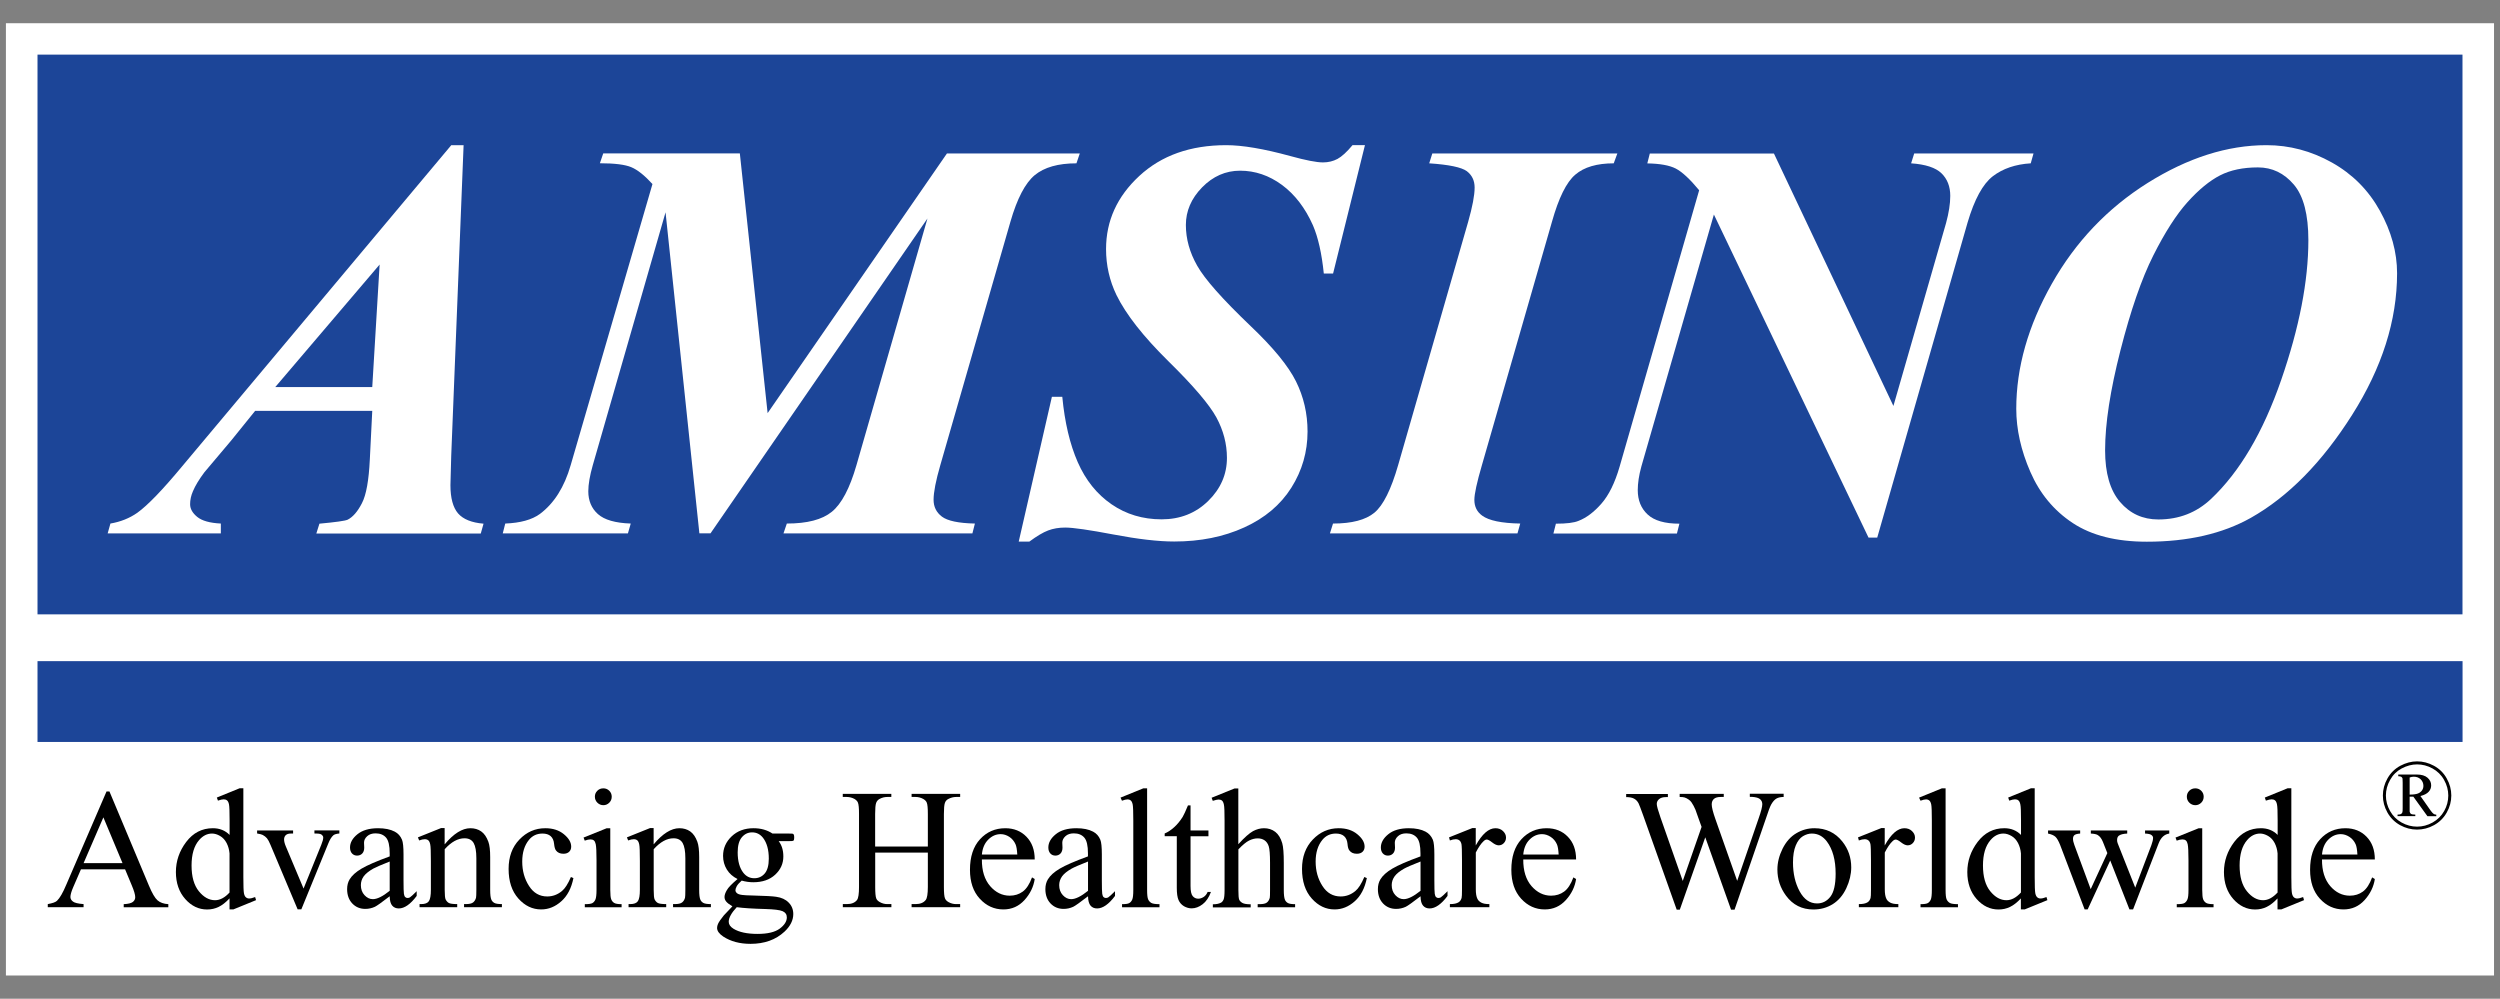 <?xml version="1.0" encoding="utf-8"?>
<!-- Generator: Adobe Illustrator 25.2.1, SVG Export Plug-In . SVG Version: 6.00 Build 0)  -->
<svg version="1.1" id="Õ_xBA__x2264__x201E__x5F_1"
	 xmlns="http://www.w3.org/2000/svg" xmlns:xlink="http://www.w3.org/1999/xlink" x="0px" y="0px" viewBox="0 0 379.91 151.77"
	 style="enable-background:new 0 0 379.91 151.77;" xml:space="preserve">
<rect x="0" y="0" width="379.91" height="151.77" fill="#808080" stroke="none"/>
<style type="text/css">
	.st0{fill:#FFFFFF;stroke:#FFFFFF;stroke-width:1.062;}
	.st1{fill:none;stroke:#FFFFFF;stroke-width:4.712;}
	.st2{fill:#1C4598;}
	.st3{fill:#FFFFFF;}
</style>
<g>
	<rect x="1.43" y="4.06" class="st0" width="377.04" height="143.65"/>
	<line class="st1" x1="7.35" y1="92.21" x2="375" y2="92.21"/>
	<rect x="5.7" y="8.3" class="st2" width="368.51" height="85.06"/>
	<rect x="5.7" y="100.47" class="st2" width="368.52" height="12.28"/>
	<g>
		<path class="st3" d="M56.57,62.44h-17.8l-3.61,4.47l-4.1,4.86c-0.79,1.06-1.38,2.02-1.74,2.88c-0.29,0.66-0.43,1.32-0.43,1.98
			c0,0.69,0.36,1.33,1.08,1.92c0.72,0.59,1.92,0.93,3.59,1.01v1.5H16.36l0.42-1.5c1.53-0.26,2.89-0.8,4.08-1.63
			c1.59-1.14,3.87-3.51,6.84-7.09l40.87-48.77h1.88l-1.88,47.18c-0.08,2.46-0.12,3.96-0.12,4.48c0,1.96,0.39,3.39,1.16,4.29
			c0.78,0.89,2.07,1.41,3.87,1.56l-0.42,1.5H48.07l0.47-1.5c2.48-0.23,3.9-0.43,4.28-0.6c0.8-0.4,1.53-1.24,2.18-2.51
			c0.66-1.27,1.05-3.49,1.2-6.64L56.57,62.44z M56.57,58.82l1.12-18.62L41.83,58.82H56.57z"/>
		<path class="st3" d="M112.43,23.32l4.22,39.46l27.25-39.46h20.19l-0.51,1.5c-2.78,0-4.88,0.6-6.33,1.79
			c-1.45,1.2-2.68,3.55-3.7,7.08L142.89,70.7c-0.68,2.35-1.02,4.1-1.02,5.25c0,1.06,0.42,1.92,1.27,2.56c0.85,0.64,2.52,1,5.01,1.05
			l-0.38,1.5h-28.71l0.51-1.5c3.09,0,5.37-0.59,6.84-1.79c1.47-1.19,2.72-3.55,3.74-7.08l10.79-37.49l-32.97,47.85h-1.69
			l-5.14-48.79L90.08,70.7c-0.45,1.58-0.68,2.9-0.68,3.96c0,1.43,0.49,2.59,1.46,3.46c0.98,0.88,2.64,1.36,4.99,1.44l-0.43,1.5H76.4
			l0.38-1.5c2.29-0.09,4.05-0.57,5.27-1.46c2.15-1.61,3.71-4.07,4.67-7.4l12.43-42.73c-1.19-1.31-2.26-2.16-3.21-2.56
			c-0.95-0.4-2.54-0.6-4.78-0.6l0.51-1.5H112.43z"/>
		<path class="st3" d="M207.42,22.07l-4.84,19.5h-1.41c-0.31-3.05-0.86-5.49-1.65-7.33c-1.18-2.65-2.76-4.7-4.71-6.14
			c-1.96-1.44-4.08-2.16-6.36-2.16c-2.2,0-4.12,0.85-5.77,2.53c-1.65,1.69-2.47,3.6-2.47,5.72c0,2.1,0.57,4.17,1.72,6.19
			c1.14,2.03,3.85,5.09,8.12,9.17c3.42,3.25,5.72,6.05,6.89,8.4c1.17,2.35,1.76,4.89,1.76,7.63c0,3.08-0.82,5.93-2.46,8.53
			c-1.64,2.6-4.03,4.62-7.16,6.04c-3.13,1.43-6.68,2.14-10.64,2.14c-2.44,0-5.5-0.36-9.2-1.06s-6.15-1.06-7.37-1.06
			c-0.96,0-1.83,0.15-2.59,0.44c-0.77,0.29-1.71,0.85-2.85,1.69h-1.62l5.04-22h1.58c0.37,3.89,1.15,7.2,2.35,9.94
			c1.2,2.73,2.91,4.86,5.13,6.39c2.22,1.53,4.76,2.29,7.61,2.29c2.82,0,5.18-0.93,7.08-2.79c1.9-1.86,2.85-4.05,2.85-6.55
			c0-2.13-0.54-4.18-1.6-6.14c-1.07-1.96-3.5-4.82-7.31-8.56c-3.8-3.75-6.43-7.09-7.88-10.05c-1.05-2.18-1.58-4.51-1.58-6.98
			c0-4.29,1.68-7.99,5.05-11.11c3.37-3.12,7.77-4.68,13.21-4.68c2.46,0,5.71,0.55,9.73,1.65c2.35,0.65,4.01,0.97,4.97,0.97
			c0.82,0,1.55-0.18,2.21-0.53c0.65-0.35,1.42-1.05,2.29-2.1H207.42z"/>
		<path class="st3" d="M217.19,24.82l0.47-1.5h28.12l-0.55,1.5c-2.55,0-4.5,0.57-5.84,1.72c-1.35,1.14-2.53,3.54-3.55,7.17
			L225.2,70.68c-0.77,2.63-1.15,4.4-1.15,5.28c0,1.03,0.4,1.83,1.19,2.4c1.02,0.75,2.94,1.15,5.78,1.2l-0.42,1.5h-28.5l0.47-1.5
			c2.86,0,4.96-0.55,6.29-1.65c1.33-1.1,2.54-3.52,3.61-7.24l10.64-36.97c0.65-2.29,0.98-4.02,0.98-5.2c0-1.06-0.4-1.89-1.19-2.49
			C222.09,25.42,220.2,25.02,217.19,24.82z"/>
		<path class="st3" d="M269.57,23.32l18.16,38.37l8-27.79c0.42-1.55,0.64-2.93,0.64-4.13c0-1.43-0.45-2.58-1.34-3.44
			c-0.89-0.86-2.43-1.36-4.61-1.51l0.47-1.5h18.13l-0.42,1.5c-2.32,0.14-4.24,0.8-5.76,1.96c-1.52,1.17-2.8,3.51-3.84,7.04
			l-13.73,47.88h-1.32l-23.5-49.1l-11.02,38.28c-0.37,1.34-0.55,2.54-0.55,3.6c0,1.54,0.5,2.78,1.51,3.71
			c1,0.93,2.61,1.39,4.82,1.39l-0.38,1.5h-18.77l0.38-1.5c1.62,0,2.76-0.14,3.44-0.43c1.19-0.46,2.35-1.33,3.48-2.62
			c1.13-1.29,2.05-3.16,2.76-5.61l12.09-42.01c-1.41-1.71-2.6-2.8-3.56-3.3c-0.96-0.49-2.4-0.75-4.32-0.78l0.38-1.5H269.57z"/>
		<path class="st3" d="M326.24,82.32c-4.65,0-8.4-0.95-11.26-2.84c-2.86-1.89-5.01-4.48-6.44-7.77c-1.43-3.28-2.14-6.48-2.14-9.59
			c0-6.28,1.8-12.61,5.4-18.99c3.6-6.38,8.45-11.48,14.55-15.32c6.11-3.83,12.13-5.75,18.08-5.75c3.48,0,6.79,0.88,9.92,2.63
			c3.13,1.75,5.57,4.2,7.31,7.34c1.74,3.14,2.61,6.31,2.61,9.5c0,7.16-2.28,14.33-6.84,21.53c-4.56,7.2-9.69,12.41-15.38,15.63
			C337.74,81.11,332.48,82.32,326.24,82.32z M343.12,25.44c-2.25,0-4.17,0.4-5.75,1.21c-1.58,0.81-3.23,2.16-4.94,4.06
			c-1.71,1.9-3.45,4.62-5.22,8.14c-1.77,3.53-3.43,8.33-4.98,14.4c-1.55,6.07-2.33,11.13-2.33,15.18c0,3.46,0.75,6.07,2.27,7.85
			c1.51,1.77,3.45,2.66,5.82,2.66c3.14,0,5.8-1.04,8-3.11c4.36-4.11,7.92-10.14,10.67-18.09c2.75-7.95,4.13-15.03,4.13-21.24
			c0-3.88-0.73-6.7-2.2-8.44C347.1,26.31,345.29,25.44,343.12,25.44z"/>
	</g>
	<g>
		<path d="M19.01,132.11H12.3l-1.17,2.7c-0.29,0.67-0.43,1.17-0.43,1.5c0,0.26,0.12,0.49,0.38,0.69c0.25,0.2,0.79,0.33,1.62,0.39
			v0.47H7.26v-0.47c0.72-0.13,1.18-0.29,1.4-0.5c0.43-0.41,0.91-1.24,1.43-2.49l6.1-14.13h0.44l6,14.31
			c0.48,1.15,0.92,1.9,1.31,2.24c0.39,0.34,0.94,0.54,1.64,0.58v0.47H18.8v-0.47c0.69-0.03,1.15-0.15,1.39-0.34
			c0.24-0.19,0.36-0.43,0.36-0.71c0-0.37-0.17-0.96-0.51-1.77L19.01,132.11z M18.62,131.17l-2.91-6.96l-3.01,6.96H18.62z"/>
		<path d="M34.88,136.52c-0.57,0.61-1.12,1.04-1.66,1.3c-0.54,0.26-1.12,0.39-1.75,0.39c-1.27,0-2.38-0.53-3.32-1.59
			s-1.42-2.43-1.42-4.1c0-1.67,0.52-3.19,1.57-4.58c1.05-1.38,2.4-2.08,4.05-2.08c1.02,0,1.87,0.34,2.54,1.02v-2.21
			c0-1.31-0.03-2.12-0.09-2.42c-0.06-0.3-0.16-0.51-0.3-0.62c-0.14-0.11-0.3-0.16-0.51-0.16c-0.22,0-0.51,0.07-0.87,0.2l-0.17-0.47
			l3.46-1.41h0.57v13.47c0,1.35,0.03,2.18,0.09,2.48c0.06,0.3,0.16,0.51,0.3,0.62c0.14,0.12,0.3,0.18,0.49,0.18
			c0.23,0,0.53-0.07,0.91-0.22l0.14,0.47l-3.45,1.41h-0.58V136.52z M34.88,135.63v-5.94c-0.05-0.58-0.2-1.11-0.45-1.59
			c-0.25-0.47-0.58-0.83-1-1.07c-0.41-0.24-0.82-0.36-1.21-0.36c-0.74,0-1.39,0.33-1.97,1c-0.76,0.88-1.14,2.16-1.14,3.85
			c0,1.7,0.37,3.01,1.11,3.92c0.74,0.91,1.56,1.36,2.46,1.36C33.43,136.8,34.17,136.41,34.88,135.63z"/>
		<path d="M39.09,126.2h5.45v0.47h-0.36c-0.33,0-0.58,0.08-0.75,0.24c-0.17,0.16-0.26,0.38-0.26,0.65c0,0.3,0.09,0.65,0.26,1.05
			l2.7,6.42l2.7-6.67c0.19-0.47,0.29-0.83,0.29-1.08c0-0.12-0.03-0.22-0.1-0.29c-0.09-0.13-0.21-0.21-0.36-0.26
			c-0.14-0.05-0.44-0.07-0.88-0.07v-0.47h3.79v0.47c-0.44,0.04-0.75,0.13-0.91,0.27c-0.3,0.26-0.56,0.7-0.8,1.31l-4.07,9.95h-0.56
			l-4.13-9.81c-0.19-0.46-0.37-0.79-0.53-0.99c-0.17-0.2-0.39-0.37-0.65-0.51c-0.14-0.08-0.43-0.15-0.85-0.22V126.2z"/>
		<path d="M59.22,136.2c-1.19,0.92-1.94,1.45-2.25,1.6c-0.46,0.21-0.94,0.32-1.46,0.32c-0.8,0-1.46-0.28-1.98-0.83
			c-0.52-0.55-0.78-1.28-0.78-2.18c0-0.57,0.13-1.06,0.38-1.48c0.35-0.58,0.95-1.12,1.81-1.63c0.86-0.51,2.29-1.13,4.28-1.86v-0.46
			c0-1.16-0.18-1.96-0.55-2.39c-0.37-0.43-0.9-0.65-1.6-0.65c-0.53,0-0.95,0.14-1.27,0.43c-0.32,0.29-0.48,0.62-0.48,0.99l0.03,0.74
			c0,0.39-0.1,0.69-0.3,0.9c-0.2,0.21-0.46,0.32-0.79,0.32c-0.31,0-0.57-0.11-0.77-0.33c-0.2-0.22-0.3-0.52-0.3-0.9
			c0-0.73,0.37-1.4,1.12-2.01c0.75-0.61,1.79-0.92,3.14-0.92c1.03,0,1.88,0.17,2.54,0.52c0.5,0.26,0.87,0.67,1.1,1.23
			c0.15,0.36,0.23,1.11,0.23,2.23v3.95c0,1.11,0.02,1.79,0.06,2.04c0.04,0.25,0.11,0.42,0.21,0.5c0.1,0.09,0.21,0.13,0.34,0.13
			c0.14,0,0.25-0.03,0.36-0.09c0.18-0.11,0.52-0.43,1.03-0.94v0.72c-0.95,1.27-1.86,1.9-2.72,1.9c-0.41,0-0.75-0.14-0.99-0.42
			C59.36,137.35,59.23,136.87,59.22,136.2z M59.22,135.37v-4.45c-1.29,0.51-2.12,0.87-2.5,1.08c-0.67,0.38-1.15,0.77-1.45,1.17
			c-0.29,0.41-0.43,0.85-0.43,1.34c0,0.61,0.18,1.12,0.55,1.52c0.37,0.4,0.79,0.61,1.27,0.61
			C57.31,136.64,58.17,136.22,59.22,135.37z"/>
		<path d="M67.58,128.3c1.36-1.62,2.66-2.44,3.9-2.44c0.63,0,1.18,0.16,1.64,0.48c0.46,0.32,0.82,0.84,1.09,1.57
			c0.19,0.51,0.28,1.29,0.28,2.34v4.98c0,0.73,0.06,1.23,0.18,1.49c0.09,0.21,0.24,0.37,0.45,0.49c0.21,0.12,0.59,0.18,1.15,0.18
			v0.47h-5.75v-0.47h0.24c0.54,0,0.92-0.08,1.13-0.25c0.21-0.16,0.37-0.41,0.45-0.72c0.03-0.13,0.05-0.52,0.05-1.19v-4.8
			c0-1.07-0.14-1.84-0.41-2.32c-0.28-0.48-0.74-0.72-1.39-0.72c-1.01,0-2.01,0.55-3.01,1.66v6.18c0,0.78,0.05,1.27,0.14,1.45
			c0.12,0.24,0.28,0.42,0.49,0.54c0.21,0.11,0.63,0.17,1.27,0.17v0.47h-5.72v-0.47h0.25c0.58,0,0.97-0.15,1.17-0.45
			c0.2-0.3,0.3-0.87,0.3-1.71v-4.38c0-1.39-0.03-2.23-0.1-2.53c-0.06-0.3-0.16-0.51-0.29-0.62c-0.13-0.11-0.31-0.17-0.53-0.17
			c-0.24,0-0.53,0.06-0.86,0.19l-0.19-0.47l3.51-1.41h0.55V128.3z"/>
		<path d="M87.14,133.44c-0.31,1.54-0.93,2.72-1.85,3.53c-0.92,0.82-1.93,1.23-3.05,1.23c-1.33,0-2.48-0.55-3.47-1.66
			c-0.99-1.11-1.48-2.61-1.48-4.5c0-1.83,0.54-3.32,1.64-4.46c1.09-1.14,2.4-1.72,3.93-1.72c1.15,0,2.09,0.3,2.83,0.91
			c0.74,0.61,1.11,1.23,1.11,1.89c0,0.32-0.1,0.58-0.31,0.78c-0.21,0.2-0.5,0.3-0.87,0.3c-0.5,0-0.87-0.16-1.12-0.49
			c-0.15-0.18-0.25-0.52-0.3-1.03c-0.05-0.51-0.22-0.89-0.52-1.16c-0.3-0.26-0.71-0.39-1.24-0.39c-0.85,0-1.53,0.32-2.05,0.95
			c-0.69,0.84-1.03,1.94-1.03,3.31c0,1.4,0.34,2.63,1.03,3.7c0.68,1.07,1.61,1.6,2.77,1.6c0.83,0,1.58-0.28,2.24-0.83
			c0.47-0.39,0.92-1.1,1.36-2.13L87.14,133.44z"/>
		<path d="M92.74,125.86v9.38c0,0.72,0.05,1.21,0.15,1.44c0.1,0.24,0.25,0.42,0.46,0.54c0.2,0.12,0.57,0.18,1.11,0.18v0.47h-5.59
			v-0.47c0.57,0,0.95-0.05,1.15-0.16c0.19-0.11,0.35-0.29,0.46-0.54c0.11-0.25,0.17-0.74,0.17-1.45v-4.5c0-1.27-0.04-2.09-0.12-2.46
			c-0.06-0.27-0.15-0.46-0.28-0.57c-0.13-0.11-0.3-0.16-0.52-0.16c-0.24,0-0.53,0.06-0.87,0.19l-0.18-0.47l3.5-1.41H92.74z
			 M91.69,119.8c0.35,0,0.65,0.12,0.9,0.37c0.25,0.25,0.37,0.55,0.37,0.9s-0.12,0.66-0.37,0.91c-0.25,0.25-0.55,0.38-0.9,0.38
			c-0.35,0-0.66-0.13-0.91-0.38c-0.25-0.25-0.38-0.55-0.38-0.91s0.12-0.65,0.37-0.9C91.02,119.92,91.32,119.8,91.69,119.8z"/>
		<path d="M99.34,128.3c1.36-1.62,2.66-2.44,3.9-2.44c0.63,0,1.18,0.16,1.64,0.48c0.46,0.32,0.82,0.84,1.09,1.57
			c0.19,0.51,0.28,1.29,0.28,2.34v4.98c0,0.73,0.06,1.23,0.18,1.49c0.09,0.21,0.24,0.37,0.45,0.49c0.21,0.12,0.59,0.18,1.15,0.18
			v0.47h-5.75v-0.47h0.24c0.54,0,0.92-0.08,1.13-0.25c0.21-0.16,0.37-0.41,0.45-0.72c0.03-0.13,0.05-0.52,0.05-1.19v-4.8
			c0-1.07-0.14-1.84-0.41-2.32c-0.28-0.48-0.74-0.72-1.39-0.72c-1.01,0-2.01,0.55-3.01,1.66v6.18c0,0.78,0.05,1.27,0.14,1.45
			c0.12,0.24,0.28,0.42,0.49,0.54c0.21,0.11,0.63,0.17,1.27,0.17v0.47h-5.72v-0.47h0.25c0.58,0,0.97-0.15,1.17-0.45
			c0.2-0.3,0.3-0.87,0.3-1.71v-4.38c0-1.39-0.03-2.23-0.1-2.53c-0.06-0.3-0.16-0.51-0.29-0.62c-0.13-0.11-0.31-0.17-0.53-0.17
			c-0.24,0-0.53,0.06-0.86,0.19l-0.19-0.47l3.51-1.41h0.55V128.3z"/>
		<path d="M112.08,133.58c-0.71-0.35-1.25-0.83-1.63-1.45c-0.38-0.62-0.57-1.31-0.57-2.06c0-1.15,0.43-2.14,1.3-2.97
			c0.87-0.83,1.98-1.24,3.33-1.24c1.11,0,2.07,0.27,2.88,0.81h2.46c0.36,0,0.58,0.01,0.63,0.03c0.06,0.02,0.1,0.06,0.13,0.11
			c0.05,0.08,0.08,0.21,0.08,0.41c0,0.22-0.02,0.38-0.06,0.46c-0.03,0.04-0.07,0.08-0.13,0.1c-0.06,0.03-0.28,0.04-0.65,0.04h-1.52
			c0.47,0.61,0.71,1.38,0.71,2.33c0,1.08-0.41,2-1.24,2.77c-0.83,0.77-1.94,1.15-3.33,1.15c-0.57,0-1.16-0.08-1.76-0.25
			c-0.37,0.33-0.62,0.61-0.75,0.85c-0.13,0.24-0.2,0.45-0.2,0.62c0,0.15,0.07,0.29,0.21,0.42c0.14,0.14,0.41,0.24,0.82,0.29
			c0.24,0.04,0.83,0.07,1.78,0.09c1.74,0.04,2.87,0.11,3.39,0.19c0.79,0.11,1.42,0.4,1.88,0.87c0.47,0.47,0.71,1.06,0.71,1.75
			c0,0.95-0.45,1.85-1.34,2.68c-1.32,1.23-3.04,1.85-5.16,1.85c-1.63,0-3.01-0.37-4.13-1.1c-0.63-0.42-0.95-0.86-0.95-1.32
			c0-0.2,0.05-0.41,0.14-0.61c0.14-0.31,0.44-0.75,0.89-1.3c0.06-0.08,0.49-0.53,1.3-1.37c-0.44-0.26-0.75-0.5-0.93-0.71
			c-0.18-0.21-0.27-0.45-0.27-0.71c0-0.3,0.12-0.65,0.36-1.05C110.66,134.88,111.21,134.32,112.08,133.58z M111.96,137.86
			c-0.4,0.43-0.71,0.83-0.91,1.2c-0.21,0.37-0.31,0.71-0.31,1.02c0,0.4,0.24,0.76,0.73,1.06c0.85,0.52,2.07,0.78,3.66,0.78
			c1.52,0,2.64-0.27,3.36-0.8c0.72-0.54,1.08-1.11,1.08-1.71c0-0.44-0.21-0.75-0.64-0.94c-0.44-0.19-1.31-0.29-2.61-0.33
			C114.44,138.09,112.98,138,111.96,137.86z M114.29,126.49c-0.62,0-1.14,0.25-1.56,0.75c-0.42,0.5-0.63,1.26-0.63,2.29
			c0,1.33,0.29,2.37,0.86,3.1c0.44,0.56,0.99,0.83,1.67,0.83c0.64,0,1.17-0.24,1.58-0.72s0.62-1.24,0.62-2.26
			c0-1.34-0.29-2.39-0.87-3.15C115.51,126.76,114.96,126.49,114.29,126.49z"/>
		<path d="M133,128.64h8v-4.94c0-0.88-0.05-1.46-0.17-1.74c-0.08-0.21-0.26-0.39-0.53-0.55c-0.37-0.2-0.75-0.3-1.16-0.3h-0.61v-0.47
			h7.38v0.47h-0.61c-0.41,0-0.79,0.1-1.16,0.29c-0.27,0.13-0.46,0.34-0.55,0.62c-0.1,0.28-0.15,0.84-0.15,1.68v11.09
			c0,0.88,0.05,1.46,0.17,1.74c0.08,0.21,0.26,0.4,0.52,0.55c0.37,0.21,0.76,0.31,1.17,0.31h0.61v0.47h-7.38v-0.47h0.61
			c0.7,0,1.22-0.21,1.54-0.63c0.21-0.27,0.32-0.93,0.32-1.97v-5.22h-8v5.22c0,0.88,0.05,1.46,0.16,1.74
			c0.08,0.21,0.26,0.4,0.53,0.55c0.36,0.21,0.75,0.31,1.15,0.31h0.62v0.47h-7.38v-0.47h0.61c0.71,0,1.23-0.21,1.55-0.63
			c0.2-0.27,0.3-0.93,0.3-1.97V123.7c0-0.88-0.05-1.46-0.17-1.74c-0.08-0.21-0.26-0.39-0.52-0.55c-0.37-0.2-0.76-0.3-1.17-0.3h-0.61
			v-0.47h7.38v0.47h-0.62c-0.41,0-0.79,0.1-1.15,0.29c-0.26,0.13-0.44,0.34-0.54,0.62c-0.1,0.28-0.15,0.84-0.15,1.68V128.64z"/>
		<path d="M149.21,130.61c-0.01,1.72,0.41,3.06,1.25,4.04c0.84,0.97,1.84,1.46,2.98,1.46c0.76,0,1.42-0.21,1.98-0.62
			c0.56-0.41,1.03-1.13,1.41-2.16l0.41,0.25c-0.18,1.18-0.69,2.24-1.55,3.19c-0.86,0.95-1.93,1.43-3.21,1.43
			c-1.4,0-2.59-0.54-3.59-1.63c-1-1.09-1.49-2.55-1.49-4.39c0-1.99,0.51-3.54,1.53-4.65c1.02-1.11,2.3-1.67,3.84-1.67
			c1.3,0,2.38,0.43,3.21,1.29c0.84,0.86,1.26,2.01,1.26,3.46H149.21z M149.21,129.86h5.38c-0.04-0.74-0.13-1.27-0.27-1.57
			c-0.21-0.47-0.53-0.85-0.94-1.12c-0.42-0.27-0.86-0.41-1.31-0.41c-0.7,0-1.33,0.27-1.88,0.82
			C149.63,128.13,149.3,128.89,149.21,129.86z"/>
		<path d="M165.34,136.2c-1.19,0.92-1.94,1.45-2.25,1.6c-0.46,0.21-0.94,0.32-1.46,0.32c-0.8,0-1.47-0.28-1.99-0.83
			c-0.52-0.55-0.78-1.28-0.78-2.18c0-0.57,0.13-1.06,0.38-1.48c0.35-0.58,0.95-1.12,1.81-1.63c0.86-0.51,2.29-1.13,4.28-1.86v-0.46
			c0-1.16-0.18-1.96-0.55-2.39c-0.37-0.43-0.9-0.65-1.6-0.65c-0.53,0-0.96,0.14-1.27,0.43c-0.32,0.29-0.48,0.62-0.48,0.99l0.03,0.74
			c0,0.39-0.1,0.69-0.3,0.9c-0.2,0.21-0.46,0.32-0.78,0.32c-0.32,0-0.57-0.11-0.77-0.33c-0.2-0.22-0.3-0.52-0.3-0.9
			c0-0.73,0.37-1.4,1.12-2.01c0.74-0.61,1.79-0.92,3.14-0.92c1.03,0,1.88,0.17,2.54,0.52c0.5,0.26,0.87,0.67,1.1,1.23
			c0.15,0.36,0.23,1.11,0.23,2.23v3.95c0,1.11,0.02,1.79,0.06,2.04c0.04,0.25,0.11,0.42,0.21,0.5c0.1,0.09,0.21,0.13,0.34,0.13
			c0.14,0,0.25-0.03,0.36-0.09c0.18-0.11,0.52-0.43,1.03-0.94v0.72c-0.95,1.27-1.86,1.9-2.72,1.9c-0.42,0-0.75-0.14-0.99-0.42
			S165.35,136.87,165.34,136.2z M165.34,135.37v-4.45c-1.29,0.51-2.12,0.87-2.49,1.08c-0.67,0.38-1.16,0.77-1.45,1.17
			c-0.29,0.41-0.44,0.85-0.44,1.34c0,0.61,0.18,1.12,0.55,1.52c0.37,0.4,0.79,0.61,1.27,0.61
			C163.43,136.64,164.29,136.22,165.34,135.37z"/>
		<path d="M174.32,119.8v15.44c0,0.72,0.05,1.2,0.16,1.44c0.11,0.24,0.27,0.41,0.49,0.54c0.22,0.12,0.63,0.18,1.23,0.18v0.47h-5.69
			v-0.47c0.53,0,0.9-0.05,1.09-0.16c0.2-0.11,0.35-0.29,0.46-0.54c0.11-0.25,0.16-0.74,0.16-1.45v-10.56c0-1.31-0.03-2.12-0.09-2.42
			c-0.06-0.3-0.16-0.51-0.29-0.62c-0.13-0.11-0.3-0.17-0.5-0.17c-0.22,0-0.5,0.07-0.84,0.2l-0.22-0.47l3.46-1.41H174.32z"/>
		<path d="M180.92,122.39v3.81h2.72v0.88h-2.72v7.57c0,0.76,0.11,1.27,0.33,1.53c0.22,0.26,0.5,0.39,0.84,0.39
			c0.28,0,0.55-0.09,0.82-0.26c0.26-0.17,0.47-0.43,0.61-0.77h0.5c-0.3,0.83-0.72,1.45-1.26,1.87c-0.54,0.42-1.11,0.63-1.68,0.63
			c-0.39,0-0.77-0.11-1.15-0.32c-0.37-0.22-0.65-0.53-0.83-0.93c-0.18-0.4-0.27-1.03-0.27-1.87v-7.85h-1.84v-0.41
			c0.46-0.19,0.94-0.5,1.43-0.94c0.49-0.44,0.92-0.97,1.3-1.57c0.19-0.32,0.46-0.91,0.81-1.76H180.92z"/>
		<path d="M188.18,119.8v8.49c0.94-1.03,1.69-1.69,2.24-1.99c0.55-0.29,1.1-0.44,1.66-0.44c0.66,0,1.23,0.18,1.71,0.55
			c0.48,0.37,0.83,0.94,1.06,1.72c0.16,0.54,0.24,1.54,0.24,2.98v4.13c0,0.73,0.06,1.23,0.18,1.5c0.08,0.2,0.23,0.36,0.43,0.48
			c0.2,0.12,0.57,0.18,1.11,0.18v0.47h-5.69v-0.47h0.27c0.54,0,0.92-0.08,1.13-0.25c0.21-0.16,0.36-0.41,0.44-0.72
			c0.03-0.13,0.04-0.53,0.04-1.19v-4.13c0-1.28-0.07-2.11-0.2-2.51c-0.13-0.4-0.34-0.7-0.63-0.9c-0.29-0.2-0.64-0.3-1.05-0.3
			c-0.42,0-0.85,0.11-1.3,0.33c-0.45,0.22-0.99,0.67-1.63,1.34v6.18c0,0.79,0.04,1.28,0.13,1.48c0.09,0.19,0.25,0.35,0.49,0.49
			c0.24,0.13,0.66,0.2,1.25,0.2v0.47h-5.75v-0.47c0.52,0,0.92-0.08,1.22-0.24c0.17-0.08,0.3-0.24,0.41-0.48
			c0.1-0.24,0.15-0.71,0.15-1.44v-10.56c0-1.31-0.03-2.12-0.1-2.42c-0.06-0.3-0.16-0.51-0.29-0.62c-0.13-0.11-0.31-0.16-0.53-0.16
			c-0.18,0-0.47,0.07-0.87,0.2l-0.18-0.47l3.48-1.41H188.18z"/>
		<path d="M207.71,133.44c-0.31,1.54-0.93,2.72-1.85,3.53c-0.92,0.82-1.93,1.23-3.05,1.23c-1.33,0-2.48-0.55-3.47-1.66
			c-0.99-1.11-1.48-2.61-1.48-4.5c0-1.83,0.55-3.32,1.64-4.46c1.09-1.14,2.4-1.72,3.93-1.72c1.15,0,2.09,0.3,2.83,0.91
			c0.74,0.61,1.11,1.23,1.11,1.89c0,0.32-0.1,0.58-0.31,0.78c-0.21,0.2-0.5,0.3-0.87,0.3c-0.5,0-0.87-0.16-1.12-0.49
			c-0.16-0.18-0.26-0.52-0.3-1.03c-0.05-0.51-0.22-0.89-0.52-1.16c-0.3-0.26-0.71-0.39-1.24-0.39c-0.85,0-1.53,0.32-2.05,0.95
			c-0.69,0.84-1.03,1.94-1.03,3.31c0,1.4,0.34,2.63,1.03,3.7c0.68,1.07,1.61,1.6,2.77,1.6c0.83,0,1.58-0.28,2.24-0.83
			c0.47-0.39,0.92-1.1,1.36-2.13L207.71,133.44z"/>
		<path d="M215.87,136.2c-1.19,0.92-1.94,1.45-2.25,1.6c-0.46,0.21-0.94,0.32-1.46,0.32c-0.8,0-1.47-0.28-1.99-0.83
			s-0.78-1.28-0.78-2.18c0-0.57,0.13-1.06,0.38-1.48c0.35-0.58,0.95-1.12,1.81-1.63c0.86-0.51,2.29-1.13,4.28-1.86v-0.46
			c0-1.16-0.18-1.96-0.55-2.39c-0.37-0.43-0.9-0.65-1.6-0.65c-0.53,0-0.96,0.14-1.27,0.43c-0.32,0.29-0.48,0.62-0.48,0.99l0.03,0.74
			c0,0.39-0.1,0.69-0.3,0.9c-0.2,0.21-0.46,0.32-0.78,0.32c-0.32,0-0.57-0.11-0.77-0.33c-0.2-0.22-0.3-0.52-0.3-0.9
			c0-0.73,0.37-1.4,1.12-2.01c0.74-0.61,1.79-0.92,3.13-0.92c1.03,0,1.88,0.17,2.54,0.52c0.5,0.26,0.87,0.67,1.11,1.23
			c0.15,0.36,0.23,1.11,0.23,2.23v3.95c0,1.11,0.02,1.79,0.06,2.04c0.04,0.25,0.11,0.42,0.21,0.5c0.1,0.09,0.21,0.13,0.34,0.13
			c0.13,0,0.25-0.03,0.36-0.09c0.18-0.11,0.52-0.43,1.03-0.94v0.72c-0.95,1.27-1.86,1.9-2.72,1.9c-0.42,0-0.75-0.14-0.99-0.42
			C216.01,137.35,215.88,136.87,215.87,136.2z M215.87,135.37v-4.45c-1.29,0.51-2.12,0.87-2.49,1.08c-0.67,0.38-1.16,0.77-1.45,1.17
			c-0.29,0.41-0.44,0.85-0.44,1.34c0,0.61,0.18,1.12,0.55,1.52c0.37,0.4,0.79,0.61,1.27,0.61
			C213.96,136.64,214.81,136.22,215.87,135.37z"/>
		<path d="M224.26,125.86v2.62c0.97-1.75,1.97-2.62,2.99-2.62c0.46,0,0.85,0.14,1.15,0.43c0.3,0.29,0.46,0.61,0.46,0.99
			c0,0.33-0.11,0.61-0.33,0.84c-0.22,0.23-0.48,0.34-0.78,0.34c-0.29,0-0.62-0.15-0.99-0.44c-0.37-0.29-0.64-0.44-0.82-0.44
			c-0.15,0-0.32,0.08-0.49,0.25c-0.38,0.35-0.77,0.92-1.18,1.72v5.59c0,0.64,0.08,1.13,0.25,1.46c0.11,0.23,0.31,0.42,0.59,0.57
			c0.28,0.15,0.69,0.22,1.22,0.22v0.47h-6v-0.47c0.6,0,1.04-0.09,1.33-0.28c0.21-0.13,0.36-0.35,0.45-0.65
			c0.04-0.14,0.06-0.55,0.06-1.23v-4.53c0-1.35-0.03-2.16-0.08-2.42c-0.06-0.26-0.16-0.45-0.31-0.57c-0.15-0.12-0.34-0.18-0.56-0.18
			c-0.26,0-0.56,0.06-0.89,0.19l-0.13-0.47l3.53-1.41H224.26z"/>
		<path d="M231.48,130.61c-0.01,1.72,0.41,3.06,1.25,4.04c0.85,0.97,1.84,1.46,2.98,1.46c0.76,0,1.42-0.21,1.98-0.62
			c0.56-0.41,1.03-1.13,1.41-2.16l0.41,0.25c-0.18,1.18-0.69,2.24-1.55,3.19c-0.86,0.95-1.93,1.43-3.21,1.43
			c-1.4,0-2.59-0.54-3.59-1.63c-0.99-1.09-1.49-2.55-1.49-4.39c0-1.99,0.51-3.54,1.53-4.65c1.02-1.11,2.3-1.67,3.84-1.67
			c1.3,0,2.38,0.43,3.21,1.29c0.84,0.86,1.26,2.01,1.26,3.46H231.48z M231.48,129.86h5.38c-0.04-0.74-0.13-1.27-0.27-1.57
			c-0.21-0.47-0.53-0.85-0.95-1.12c-0.42-0.27-0.86-0.41-1.31-0.41c-0.7,0-1.33,0.27-1.88,0.82
			C231.89,128.13,231.57,128.89,231.48,129.86z"/>
		<path d="M271.05,120.64v0.47c-0.45,0-0.81,0.08-1.09,0.24c-0.28,0.16-0.55,0.46-0.8,0.9c-0.17,0.3-0.44,1-0.8,2.12l-4.77,13.87
			h-0.53l-3.92-11l-3.87,11h-0.47l-5.08-14.29c-0.38-1.06-0.62-1.69-0.72-1.88c-0.17-0.32-0.4-0.56-0.69-0.71
			c-0.29-0.16-0.69-0.23-1.19-0.23v-0.47h6.34v0.47h-0.3c-0.45,0-0.79,0.1-1.03,0.3c-0.24,0.2-0.36,0.45-0.36,0.74
			c0,0.3,0.19,0.98,0.56,2.04l3.39,9.66l2.86-8.21l-0.52-1.45l-0.41-1.16c-0.18-0.42-0.38-0.8-0.6-1.12
			c-0.11-0.16-0.25-0.3-0.41-0.41c-0.21-0.15-0.42-0.26-0.63-0.33c-0.16-0.05-0.42-0.08-0.76-0.08v-0.47h6.7v0.47h-0.46
			c-0.47,0-0.82,0.1-1.04,0.3c-0.22,0.2-0.33,0.48-0.33,0.83c0,0.43,0.19,1.19,0.57,2.26l3.3,9.36l3.26-9.49
			c0.37-1.05,0.56-1.78,0.56-2.19c0-0.19-0.06-0.38-0.18-0.55c-0.12-0.17-0.28-0.29-0.46-0.36c-0.32-0.12-0.74-0.18-1.26-0.18v-0.47
			H271.05z"/>
		<path d="M275.72,125.86c1.76,0,3.17,0.67,4.24,2.01c0.91,1.14,1.36,2.46,1.36,3.94c0,1.04-0.25,2.1-0.75,3.17
			c-0.5,1.07-1.19,1.87-2.06,2.42c-0.88,0.54-1.85,0.81-2.93,0.81c-1.75,0-3.14-0.7-4.17-2.1c-0.87-1.18-1.31-2.5-1.31-3.97
			c0-1.07,0.27-2.13,0.79-3.18c0.53-1.05,1.22-1.83,2.09-2.34C273.84,126.11,274.76,125.86,275.72,125.86z M275.33,126.67
			c-0.45,0-0.89,0.13-1.35,0.4c-0.45,0.27-0.81,0.74-1.09,1.41c-0.28,0.67-0.42,1.53-0.42,2.58c0,1.7,0.34,3.16,1.01,4.39
			c0.67,1.23,1.55,1.84,2.65,1.84c0.82,0,1.49-0.34,2.02-1.02c0.53-0.68,0.8-1.85,0.8-3.5c0-2.07-0.44-3.7-1.33-4.89
			C277.02,127.08,276.26,126.67,275.33,126.67z"/>
		<path d="M286.41,125.86v2.62c0.97-1.75,1.97-2.62,2.99-2.62c0.46,0,0.85,0.14,1.15,0.43c0.3,0.29,0.46,0.61,0.46,0.99
			c0,0.33-0.11,0.61-0.33,0.84c-0.22,0.23-0.48,0.34-0.78,0.34c-0.29,0-0.62-0.15-0.99-0.44c-0.37-0.29-0.64-0.44-0.82-0.44
			c-0.15,0-0.32,0.08-0.49,0.25c-0.38,0.35-0.77,0.92-1.18,1.72v5.59c0,0.64,0.08,1.13,0.25,1.46c0.11,0.23,0.31,0.42,0.59,0.57
			c0.28,0.15,0.69,0.22,1.22,0.22v0.47h-6v-0.47c0.6,0,1.04-0.09,1.33-0.28c0.21-0.13,0.36-0.35,0.45-0.65
			c0.04-0.14,0.06-0.55,0.06-1.23v-4.53c0-1.35-0.03-2.16-0.08-2.42c-0.06-0.26-0.16-0.45-0.31-0.57c-0.15-0.12-0.34-0.18-0.56-0.18
			c-0.26,0-0.56,0.06-0.89,0.19l-0.13-0.47l3.53-1.41H286.41z"/>
		<path d="M295.66,119.8v15.44c0,0.72,0.05,1.2,0.16,1.44c0.11,0.24,0.27,0.41,0.49,0.54c0.22,0.12,0.63,0.18,1.23,0.18v0.47h-5.69
			v-0.47c0.54,0,0.9-0.05,1.1-0.16c0.2-0.11,0.35-0.29,0.46-0.54c0.11-0.25,0.16-0.74,0.16-1.45v-10.56c0-1.31-0.03-2.12-0.09-2.42
			c-0.06-0.3-0.16-0.51-0.29-0.62c-0.13-0.11-0.3-0.17-0.5-0.17c-0.22,0-0.5,0.07-0.84,0.2l-0.22-0.47l3.46-1.41H295.66z"/>
		<path d="M307.11,136.52c-0.57,0.61-1.12,1.04-1.66,1.3c-0.54,0.26-1.12,0.39-1.75,0.39c-1.27,0-2.38-0.53-3.32-1.59
			s-1.42-2.43-1.42-4.1c0-1.67,0.52-3.19,1.57-4.58c1.05-1.38,2.4-2.08,4.05-2.08c1.02,0,1.87,0.34,2.54,1.02v-2.21
			c0-1.31-0.03-2.12-0.1-2.42c-0.06-0.3-0.16-0.51-0.3-0.62c-0.13-0.11-0.3-0.16-0.51-0.16c-0.22,0-0.51,0.07-0.88,0.2l-0.16-0.47
			l3.46-1.41h0.57v13.47c0,1.35,0.03,2.18,0.09,2.48c0.06,0.3,0.17,0.51,0.3,0.62c0.14,0.12,0.3,0.18,0.49,0.18
			c0.23,0,0.53-0.07,0.91-0.22l0.14,0.47l-3.45,1.41h-0.58V136.52z M307.11,135.63v-5.94c-0.05-0.58-0.2-1.11-0.45-1.59
			c-0.25-0.47-0.58-0.83-1-1.07c-0.42-0.24-0.82-0.36-1.21-0.36c-0.74,0-1.4,0.33-1.97,1c-0.76,0.88-1.14,2.16-1.14,3.85
			c0,1.7,0.37,3.01,1.11,3.92c0.74,0.91,1.56,1.36,2.46,1.36C305.66,136.8,306.39,136.41,307.11,135.63z"/>
		<path d="M311.23,126.2h4.88v0.47c-0.45,0.03-0.74,0.12-0.88,0.24c-0.14,0.13-0.21,0.31-0.21,0.55c0,0.26,0.07,0.58,0.21,0.95
			l2.48,6.71l2.53-5.48l-0.67-1.69c-0.2-0.51-0.47-0.86-0.8-1.06c-0.19-0.12-0.53-0.19-1.04-0.22v-0.47h5.53v0.47
			c-0.61,0.03-1.04,0.14-1.29,0.34c-0.17,0.14-0.25,0.36-0.25,0.67c0,0.16,0.03,0.32,0.1,0.49l2.66,6.72l2.46-6.48
			c0.17-0.46,0.25-0.82,0.25-1.09c0-0.16-0.08-0.3-0.25-0.43c-0.16-0.13-0.49-0.2-0.97-0.22v-0.47h3.68v0.47
			c-0.74,0.11-1.28,0.61-1.62,1.5l-3.88,10.03h-0.55l-2.92-7.44l-3.43,7.44h-0.46l-3.72-9.79c-0.25-0.62-0.49-1.04-0.72-1.25
			c-0.24-0.22-0.61-0.38-1.12-0.49V126.2z"/>
		<path d="M334.66,125.86v9.38c0,0.72,0.05,1.21,0.15,1.44c0.1,0.24,0.26,0.42,0.46,0.54c0.2,0.12,0.57,0.18,1.11,0.18v0.47h-5.59
			v-0.47c0.57,0,0.95-0.05,1.15-0.16c0.19-0.11,0.35-0.29,0.46-0.54c0.12-0.25,0.17-0.74,0.17-1.45v-4.5c0-1.27-0.04-2.09-0.12-2.46
			c-0.06-0.27-0.15-0.46-0.28-0.57c-0.13-0.11-0.3-0.16-0.52-0.16c-0.24,0-0.53,0.06-0.87,0.19l-0.18-0.47l3.5-1.41H334.66z
			 M333.61,119.8c0.35,0,0.65,0.12,0.9,0.37c0.25,0.25,0.37,0.55,0.37,0.9s-0.12,0.66-0.37,0.91c-0.25,0.25-0.55,0.38-0.9,0.38
			c-0.35,0-0.66-0.13-0.91-0.38c-0.25-0.25-0.38-0.55-0.38-0.91s0.12-0.65,0.37-0.9C332.94,119.92,333.25,119.8,333.61,119.8z"/>
		<path d="M346.11,136.52c-0.57,0.61-1.12,1.04-1.66,1.3c-0.54,0.26-1.12,0.39-1.75,0.39c-1.27,0-2.38-0.53-3.32-1.59
			s-1.42-2.43-1.42-4.1c0-1.67,0.52-3.19,1.57-4.58c1.05-1.38,2.4-2.08,4.05-2.08c1.02,0,1.87,0.34,2.54,1.02v-2.21
			c0-1.31-0.03-2.12-0.1-2.42c-0.06-0.3-0.16-0.51-0.3-0.62c-0.13-0.11-0.3-0.16-0.51-0.16c-0.22,0-0.51,0.07-0.88,0.2l-0.16-0.47
			l3.46-1.41h0.57v13.47c0,1.35,0.03,2.18,0.09,2.48c0.06,0.3,0.17,0.51,0.3,0.62c0.14,0.12,0.3,0.18,0.49,0.18
			c0.23,0,0.53-0.07,0.91-0.22l0.14,0.47l-3.45,1.41h-0.58V136.52z M346.11,135.63v-5.94c-0.05-0.58-0.2-1.11-0.45-1.59
			c-0.25-0.47-0.58-0.83-1-1.07c-0.42-0.24-0.82-0.36-1.21-0.36c-0.74,0-1.4,0.33-1.97,1c-0.76,0.88-1.14,2.16-1.14,3.85
			c0,1.7,0.37,3.01,1.11,3.92c0.74,0.91,1.56,1.36,2.46,1.36C344.66,136.8,345.39,136.41,346.11,135.63z"/>
		<path d="M352.86,130.61c-0.01,1.72,0.41,3.06,1.25,4.04c0.84,0.97,1.84,1.46,2.98,1.46c0.76,0,1.42-0.21,1.98-0.62
			c0.56-0.41,1.03-1.13,1.41-2.16l0.41,0.25c-0.18,1.18-0.7,2.24-1.55,3.19c-0.86,0.95-1.93,1.43-3.21,1.43
			c-1.4,0-2.59-0.54-3.59-1.63c-1-1.09-1.49-2.55-1.49-4.39c0-1.99,0.51-3.54,1.53-4.65c1.02-1.11,2.3-1.67,3.84-1.67
			c1.3,0,2.38,0.43,3.21,1.29c0.84,0.86,1.26,2.01,1.26,3.46H352.86z M352.86,129.86h5.38c-0.04-0.74-0.13-1.27-0.27-1.57
			c-0.21-0.47-0.53-0.85-0.95-1.12c-0.42-0.27-0.86-0.41-1.31-0.41c-0.7,0-1.33,0.27-1.88,0.82
			C353.27,128.13,352.95,128.89,352.86,129.86z"/>
		<path d="M367.31,115.7c0.88,0,1.73,0.22,2.56,0.67c0.83,0.45,1.48,1.09,1.94,1.92c0.47,0.83,0.7,1.7,0.7,2.6
			c0,0.9-0.23,1.76-0.69,2.58c-0.46,0.82-1.1,1.46-1.93,1.92c-0.83,0.46-1.69,0.68-2.59,0.68c-0.9,0-1.76-0.23-2.58-0.68
			c-0.82-0.46-1.46-1.1-1.92-1.92c-0.46-0.82-0.69-1.69-0.69-2.58c0-0.9,0.23-1.77,0.7-2.6c0.47-0.83,1.12-1.47,1.95-1.92
			C365.59,115.93,366.44,115.7,367.31,115.7z M367.31,116.16c-0.79,0-1.57,0.21-2.33,0.61c-0.76,0.41-1.35,0.99-1.77,1.75
			c-0.43,0.76-0.64,1.55-0.64,2.37c0,0.82,0.21,1.6,0.63,2.35s1,1.33,1.75,1.75c0.75,0.42,1.54,0.63,2.36,0.63
			c0.82,0,1.61-0.21,2.36-0.63c0.75-0.42,1.34-1,1.76-1.75c0.42-0.75,0.62-1.53,0.62-2.35c0-0.82-0.21-1.61-0.64-2.37
			c-0.42-0.76-1.02-1.34-1.77-1.75C368.89,116.36,368.11,116.16,367.31,116.16z M364.44,117.7h2.83c0.71,0,1.25,0.16,1.62,0.48
			c0.37,0.32,0.56,0.71,0.56,1.16c0,0.37-0.12,0.7-0.38,0.98c-0.25,0.28-0.67,0.5-1.25,0.65l1.53,2.18
			c0.18,0.26,0.35,0.44,0.49,0.54c0.09,0.06,0.22,0.1,0.39,0.11v0.23h-1.35l-2.14-2.97h-0.56v2.27c0.03,0.16,0.1,0.28,0.21,0.35
			c0.11,0.07,0.33,0.11,0.65,0.11v0.23h-2.7v-0.23c0.24,0,0.41-0.03,0.51-0.08c0.1-0.06,0.17-0.14,0.22-0.25
			c0.04-0.08,0.05-0.3,0.05-0.68v-3.83c0-0.36-0.01-0.57-0.02-0.64c-0.03-0.11-0.1-0.2-0.19-0.26c-0.09-0.06-0.25-0.09-0.46-0.09
			V117.7z M366.18,120.75c0.58,0,1-0.06,1.27-0.17c0.27-0.11,0.47-0.27,0.61-0.47c0.14-0.2,0.21-0.43,0.21-0.69
			c0-0.39-0.14-0.72-0.41-0.99c-0.28-0.27-0.63-0.4-1.06-0.4c-0.19,0-0.39,0.04-0.62,0.12V120.75z"/>
	</g>
</g>
</svg>
